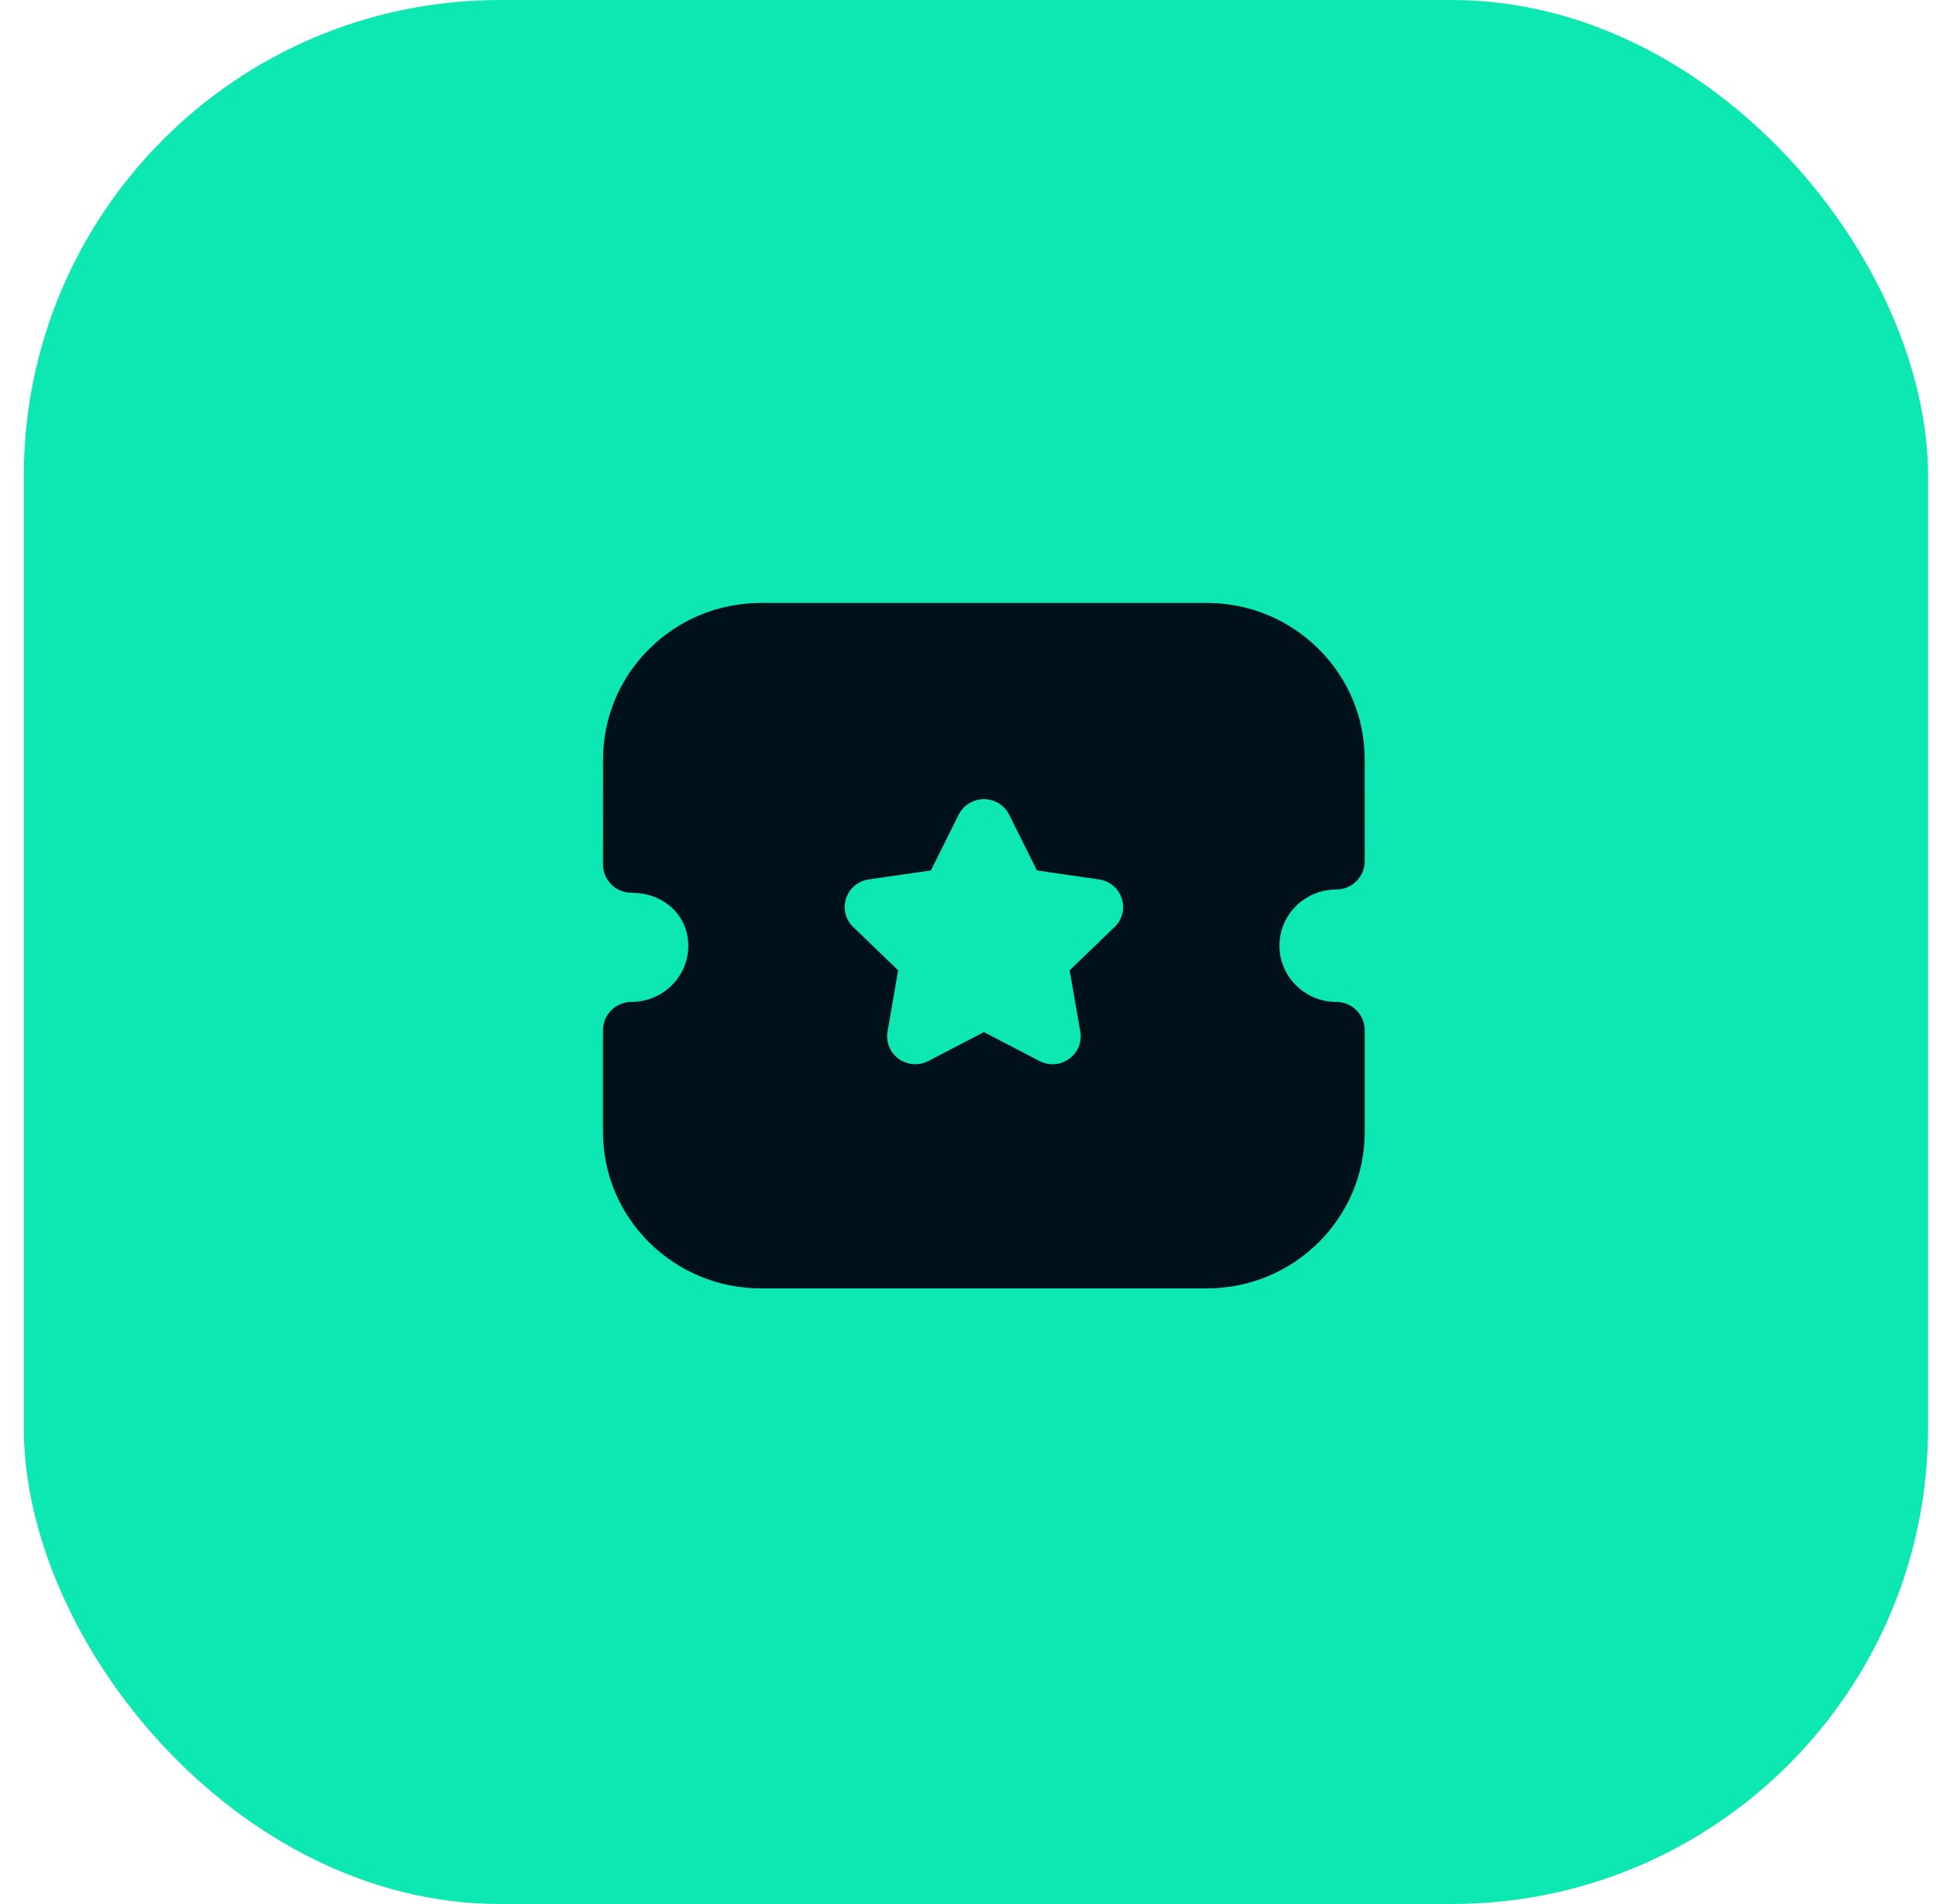 <svg width="61" height="60" viewBox="0 0 61 60" fill="none" xmlns="http://www.w3.org/2000/svg">
<rect x="0.75" width="60" height="60" rx="15" fill="#0DE7B2"/>
<path fill-rule="evenodd" clip-rule="evenodd" d="M40.313 29.801C40.313 30.777 41.115 31.572 42.1 31.572C42.597 31.572 43 31.971 43 32.463V35.675C43 38.391 40.77 40.6 38.03 40.6H23.972C21.231 40.6 19 38.391 19 35.675V32.463C19 31.971 19.403 31.572 19.9 31.572C20.886 31.572 21.688 30.777 21.688 29.801C21.688 28.85 20.919 28.134 19.9 28.134C19.661 28.134 19.433 28.04 19.264 27.873C19.095 27.705 19 27.478 19 27.242L19.002 23.926C19.002 21.21 21.232 19 23.973 19H38.027C40.768 19 42.999 21.21 42.999 23.926L43 27.139C43 27.374 42.905 27.603 42.737 27.769C42.568 27.937 42.34 28.031 42.1 28.031C41.115 28.031 40.313 28.825 40.313 29.801ZM33.703 30.577L35.118 29.212C35.364 28.977 35.449 28.63 35.343 28.309C35.237 27.988 34.961 27.759 34.627 27.713L32.673 27.43L31.798 25.675C31.648 25.373 31.343 25.185 31.003 25.184H31.001C30.663 25.184 30.358 25.372 30.205 25.674L29.331 27.43L27.379 27.712C27.042 27.759 26.766 27.988 26.659 28.309C26.554 28.63 26.639 28.977 26.884 29.212L28.299 30.577L27.965 32.507C27.907 32.84 28.043 33.171 28.319 33.369C28.475 33.48 28.656 33.537 28.84 33.537C28.98 33.537 29.122 33.502 29.251 33.435L31.001 32.524L32.747 33.432C33.049 33.593 33.408 33.568 33.683 33.368C33.96 33.171 34.096 32.84 34.038 32.507L33.703 30.577Z" fill="#011119"/>
</svg>
